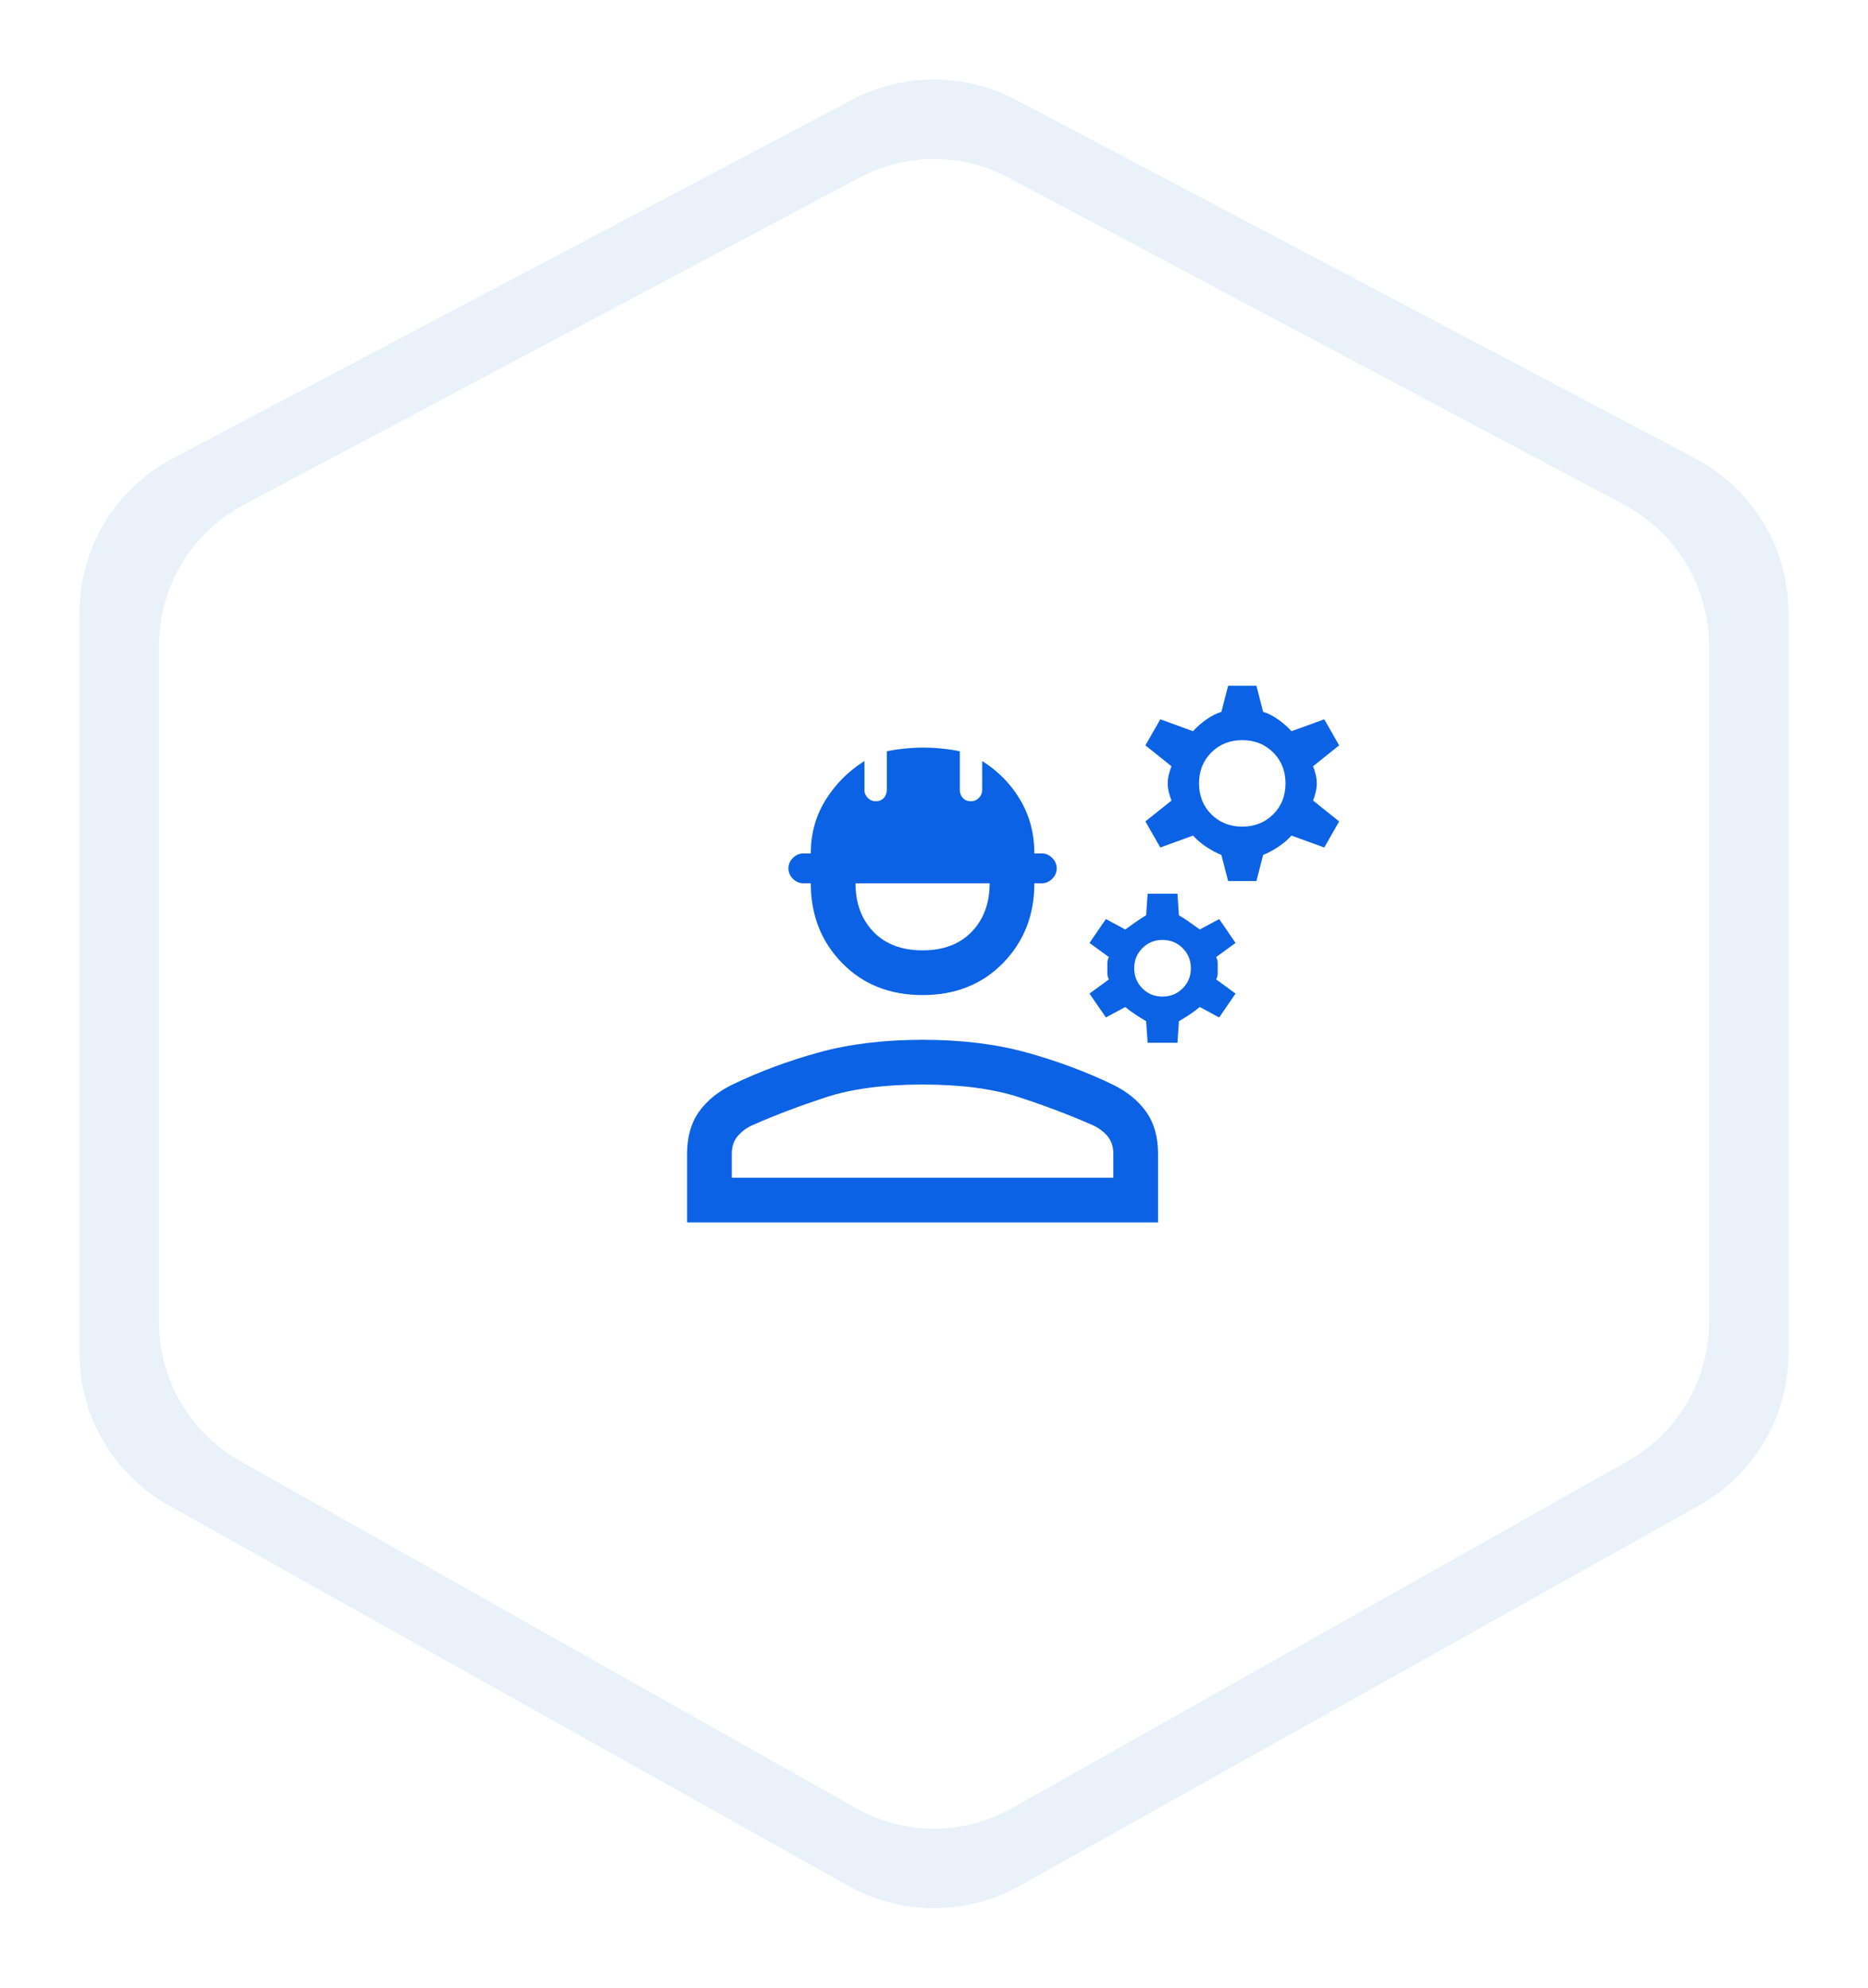 <svg width="94" height="100" viewBox="0 0 94 100" fill="none" xmlns="http://www.w3.org/2000/svg">
<g clip-path="url(#clip0_2300_633)">
<g filter="url(#filter0_f_2300_633)">
<path d="M85.309 23.062L51.13 5.023C48.547 3.659 45.453 3.659 42.87 5.023L8.691 23.062C5.805 24.586 4 27.573 4 30.826V68.081C4 71.256 5.72 74.184 8.499 75.74L42.679 94.873C45.362 96.376 48.638 96.376 51.321 94.873L85.501 75.74C88.28 74.184 90 71.256 90 68.081V30.826C90 27.573 88.195 24.586 85.309 23.062Z" fill="#D5E5F5" fill-opacity="0.5"/>
</g>
<path d="M81.746 25.405L50.746 8.934C48.403 7.689 45.597 7.689 43.254 8.934L12.254 25.405C9.637 26.796 8 29.523 8 32.493V66.508C8 69.408 9.56 72.081 12.081 73.502L43.081 90.971C45.514 92.343 48.486 92.343 50.919 90.971L81.919 73.502C84.44 72.081 86 69.408 86 66.508V32.493C86 29.523 84.363 26.796 81.746 25.405Z" fill="white"/>
<path d="M34.575 61.5V58.05C34.575 57.2 34.775 56.494 35.175 55.931C35.575 55.369 36.138 54.913 36.862 54.562C38.212 53.913 39.656 53.375 41.194 52.95C42.731 52.525 44.475 52.312 46.425 52.312C48.375 52.312 50.119 52.525 51.656 52.95C53.194 53.375 54.638 53.913 55.987 54.562C56.712 54.913 57.275 55.369 57.675 55.931C58.075 56.494 58.275 57.2 58.275 58.05V61.5H34.575ZM36.825 59.25H56.025V58.05C56.025 57.675 55.919 57.369 55.706 57.131C55.494 56.894 55.237 56.712 54.938 56.587C53.862 56.112 52.663 55.656 51.337 55.219C50.013 54.781 48.375 54.562 46.425 54.562C44.475 54.562 42.837 54.781 41.513 55.219C40.188 55.656 38.987 56.112 37.913 56.587C37.612 56.712 37.356 56.894 37.144 57.131C36.931 57.369 36.825 57.675 36.825 58.05V59.25ZM46.425 50.062C44.775 50.062 43.425 49.525 42.375 48.45C41.325 47.375 40.8 46.038 40.8 44.438H40.425C40.225 44.438 40.05 44.362 39.9 44.212C39.75 44.062 39.675 43.888 39.675 43.688C39.675 43.487 39.75 43.312 39.9 43.163C40.05 43.013 40.225 42.938 40.425 42.938H40.8C40.8 41.938 41.05 41.038 41.55 40.237C42.05 39.438 42.7 38.788 43.5 38.288V39.75C43.5 39.9 43.556 40.031 43.669 40.144C43.781 40.256 43.913 40.312 44.062 40.312C44.237 40.312 44.375 40.256 44.475 40.144C44.575 40.031 44.625 39.9 44.625 39.75V37.8C44.825 37.75 45.1 37.706 45.45 37.669C45.8 37.631 46.138 37.612 46.462 37.612C46.788 37.612 47.125 37.631 47.475 37.669C47.825 37.706 48.1 37.75 48.3 37.8V39.75C48.3 39.9 48.35 40.031 48.45 40.144C48.55 40.256 48.688 40.312 48.862 40.312C49.013 40.312 49.144 40.256 49.256 40.144C49.369 40.031 49.425 39.9 49.425 39.75V38.288C50.225 38.788 50.862 39.438 51.337 40.237C51.812 41.038 52.05 41.938 52.05 42.938H52.425C52.625 42.938 52.8 43.013 52.95 43.163C53.1 43.312 53.175 43.487 53.175 43.688C53.175 43.888 53.1 44.062 52.95 44.212C52.8 44.362 52.625 44.438 52.425 44.438H52.05C52.05 46.038 51.525 47.375 50.475 48.45C49.425 49.525 48.075 50.062 46.425 50.062ZM46.425 47.812C47.475 47.812 48.3 47.5 48.9 46.875C49.5 46.25 49.8 45.438 49.8 44.438H43.05C43.05 45.438 43.35 46.25 43.95 46.875C44.55 47.5 45.375 47.812 46.425 47.812ZM57.75 52.462L57.675 51.375C57.5 51.275 57.319 51.163 57.131 51.038C56.944 50.913 56.775 50.788 56.625 50.663L55.65 51.188L54.825 49.987L55.8 49.275C55.75 49.175 55.725 49.081 55.725 48.994V48.431C55.725 48.344 55.75 48.25 55.8 48.15L54.825 47.438L55.65 46.237L56.625 46.763L57.15 46.388C57.325 46.263 57.5 46.15 57.675 46.05L57.75 44.962H59.25L59.325 46.05C59.5 46.15 59.675 46.263 59.85 46.388L60.375 46.763L61.35 46.237L62.175 47.438L61.2 48.15C61.25 48.25 61.275 48.344 61.275 48.431V48.994C61.275 49.081 61.25 49.175 61.2 49.275L62.175 49.987L61.35 51.188L60.375 50.663C60.225 50.788 60.056 50.913 59.869 51.038C59.681 51.163 59.5 51.275 59.325 51.375L59.25 52.462H57.75ZM58.5 50.138C58.9 50.138 59.237 50 59.513 49.725C59.788 49.45 59.925 49.112 59.925 48.712C59.925 48.312 59.788 47.975 59.513 47.7C59.237 47.425 58.9 47.288 58.5 47.288C58.1 47.288 57.763 47.425 57.487 47.7C57.212 47.975 57.075 48.312 57.075 48.712C57.075 49.112 57.212 49.45 57.487 49.725C57.763 50 58.1 50.138 58.5 50.138ZM61.8 44.325L61.462 43.013C61.212 42.913 60.956 42.775 60.694 42.6C60.431 42.425 60.212 42.237 60.038 42.038L58.388 42.638L57.638 41.325L58.95 40.275C58.9 40.15 58.856 40.013 58.819 39.862C58.781 39.712 58.763 39.562 58.763 39.413C58.763 39.263 58.781 39.112 58.819 38.962C58.856 38.812 58.9 38.675 58.95 38.55L57.638 37.5L58.388 36.188L60.038 36.788C60.212 36.587 60.431 36.394 60.694 36.206C60.956 36.019 61.212 35.888 61.462 35.812L61.8 34.5H63.225L63.562 35.812C63.812 35.888 64.069 36.019 64.331 36.206C64.594 36.394 64.812 36.587 64.987 36.788L66.638 36.188L67.388 37.5L66.075 38.55C66.125 38.675 66.169 38.812 66.206 38.962C66.244 39.112 66.263 39.263 66.263 39.413C66.263 39.562 66.244 39.712 66.206 39.862C66.169 40.013 66.125 40.15 66.075 40.275L67.388 41.325L66.638 42.638L64.987 42.038C64.812 42.237 64.594 42.425 64.331 42.6C64.069 42.775 63.812 42.913 63.562 43.013L63.225 44.325H61.8ZM62.513 41.587C63.138 41.587 63.656 41.381 64.069 40.969C64.481 40.556 64.688 40.038 64.688 39.413C64.688 38.788 64.481 38.269 64.069 37.856C63.656 37.444 63.138 37.237 62.513 37.237C61.888 37.237 61.369 37.444 60.956 37.856C60.544 38.269 60.337 38.788 60.337 39.413C60.337 40.038 60.544 40.556 60.956 40.969C61.369 41.381 61.888 41.587 62.513 41.587Z" fill="#0B62E4"/>
</g>
<defs>
<filter id="filter0_f_2300_633" x="0" y="0" width="94" height="100" filterUnits="userSpaceOnUse" color-interpolation-filters="sRGB">
<feFlood flood-opacity="0" result="BackgroundImageFix"/>
<feBlend mode="normal" in="SourceGraphic" in2="BackgroundImageFix" result="shape"/>
<feGaussianBlur stdDeviation="2" result="effect1_foregroundBlur_2300_633"/>
</filter>
<clipPath id="clip0_2300_633">
<rect width="94" height="100" fill="white"/>
</clipPath>
</defs>
</svg>
